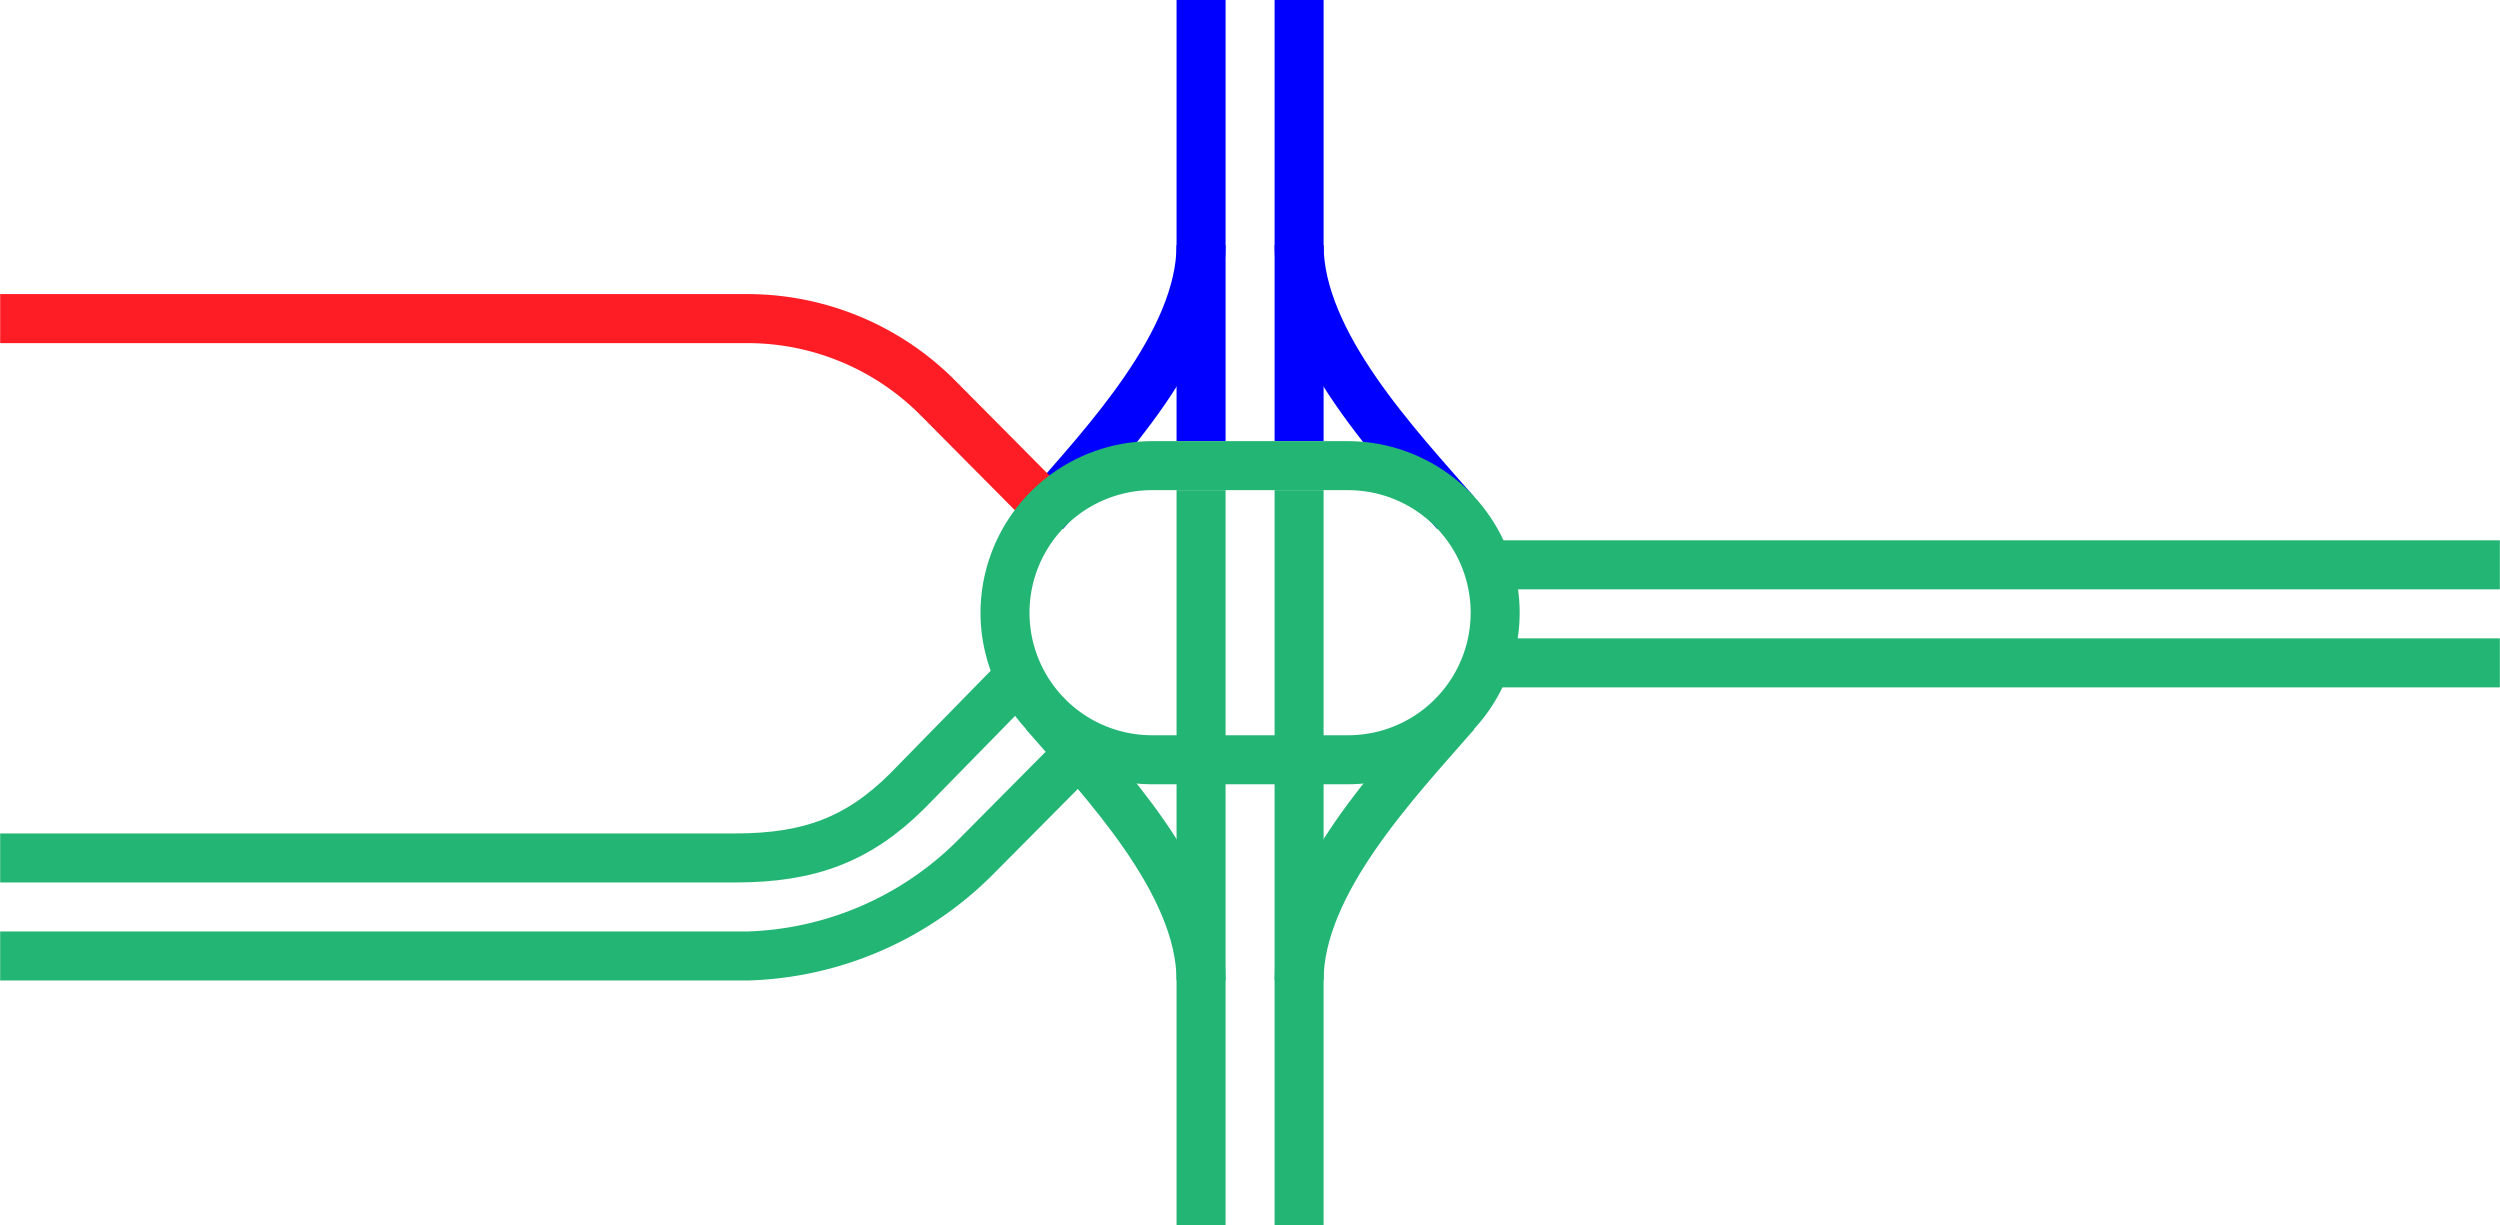 <svg viewBox="0 0 153.01 75" xmlns="http://www.w3.org/2000/svg"><g fill="none"><path d="m89.08 43.66c-3.55 4.09-9.58 10.34-9.58 16.34" stroke="#22b573" stroke-miterlimit="10" stroke-width="3" transform="translate(.01)"/><path d="m63.92 43.66c3.55 4.09 9.58 10.34 9.58 16.34" stroke="#22b573" stroke-miterlimit="10" stroke-width="3" transform="translate(.01)"/><path d="m89.08 31.39c-3.55-4.09-9.58-10.39-9.58-16.39" stroke="#00f" stroke-miterlimit="10" stroke-width="3" transform="translate(.01)"/><path d="m63.92 31.39c3.55-4.09 9.58-10.39 9.58-16.39" stroke="#00f" stroke-miterlimit="10" stroke-width="3" transform="translate(.01)"/><path d="m79.51 0v27" stroke="#00f" stroke-miterlimit="10" stroke-width="3"/><path d="m73.51 0v27" stroke="#00f" stroke-miterlimit="10" stroke-width="3"/><path d="m.01 35.96h3v3h-3z"/><path d="m150.01 36.04h3v3h-3z"/><path d="m79.51 30v45" stroke="#22b573" stroke-miterlimit="10" stroke-width="3"/><path d="m73.51 30v45" stroke="#22b573" stroke-miterlimit="10" stroke-width="3"/><path d="m153 40.57h-61.87" stroke="#22b573" stroke-miterlimit="10" stroke-width="3"/><path d="m153 34.57h-61.87" stroke="#22b573" stroke-miterlimit="10" stroke-width="3"/><path d="m0 58.51h45.75a20.55 20.55 0 0 0 13.9-6l6.72-6.77" stroke="#22b573" stroke-miterlimit="10" stroke-width="3" transform="translate(.01)"/><path d="m0 52.51h45c4.53 0 7.53-1.13 10.51-4.09l6.49-6.63" stroke="#22b573" stroke-miterlimit="10" stroke-width="3" transform="translate(.01)"/><path d="m0 19.5h45.71a16.44 16.44 0 0 1 11.62 4.79l6.77 6.82" stroke="#ff1d25" stroke-miterlimit="10" stroke-width="3" transform="translate(.01)"/></g><path d="m82.5 30a7.5 7.5 0 0 1 0 15h-12a7.5 7.5 0 0 1 0-15zm0-3h-12a10.53 10.53 0 0 0 -10.5 10.5 10.52 10.52 0 0 0 10.5 10.5h12a10.52 10.52 0 0 0 10.5-10.5 10.53 10.53 0 0 0 -10.5-10.5z" fill="#22b573" transform="translate(.01)"/></svg>